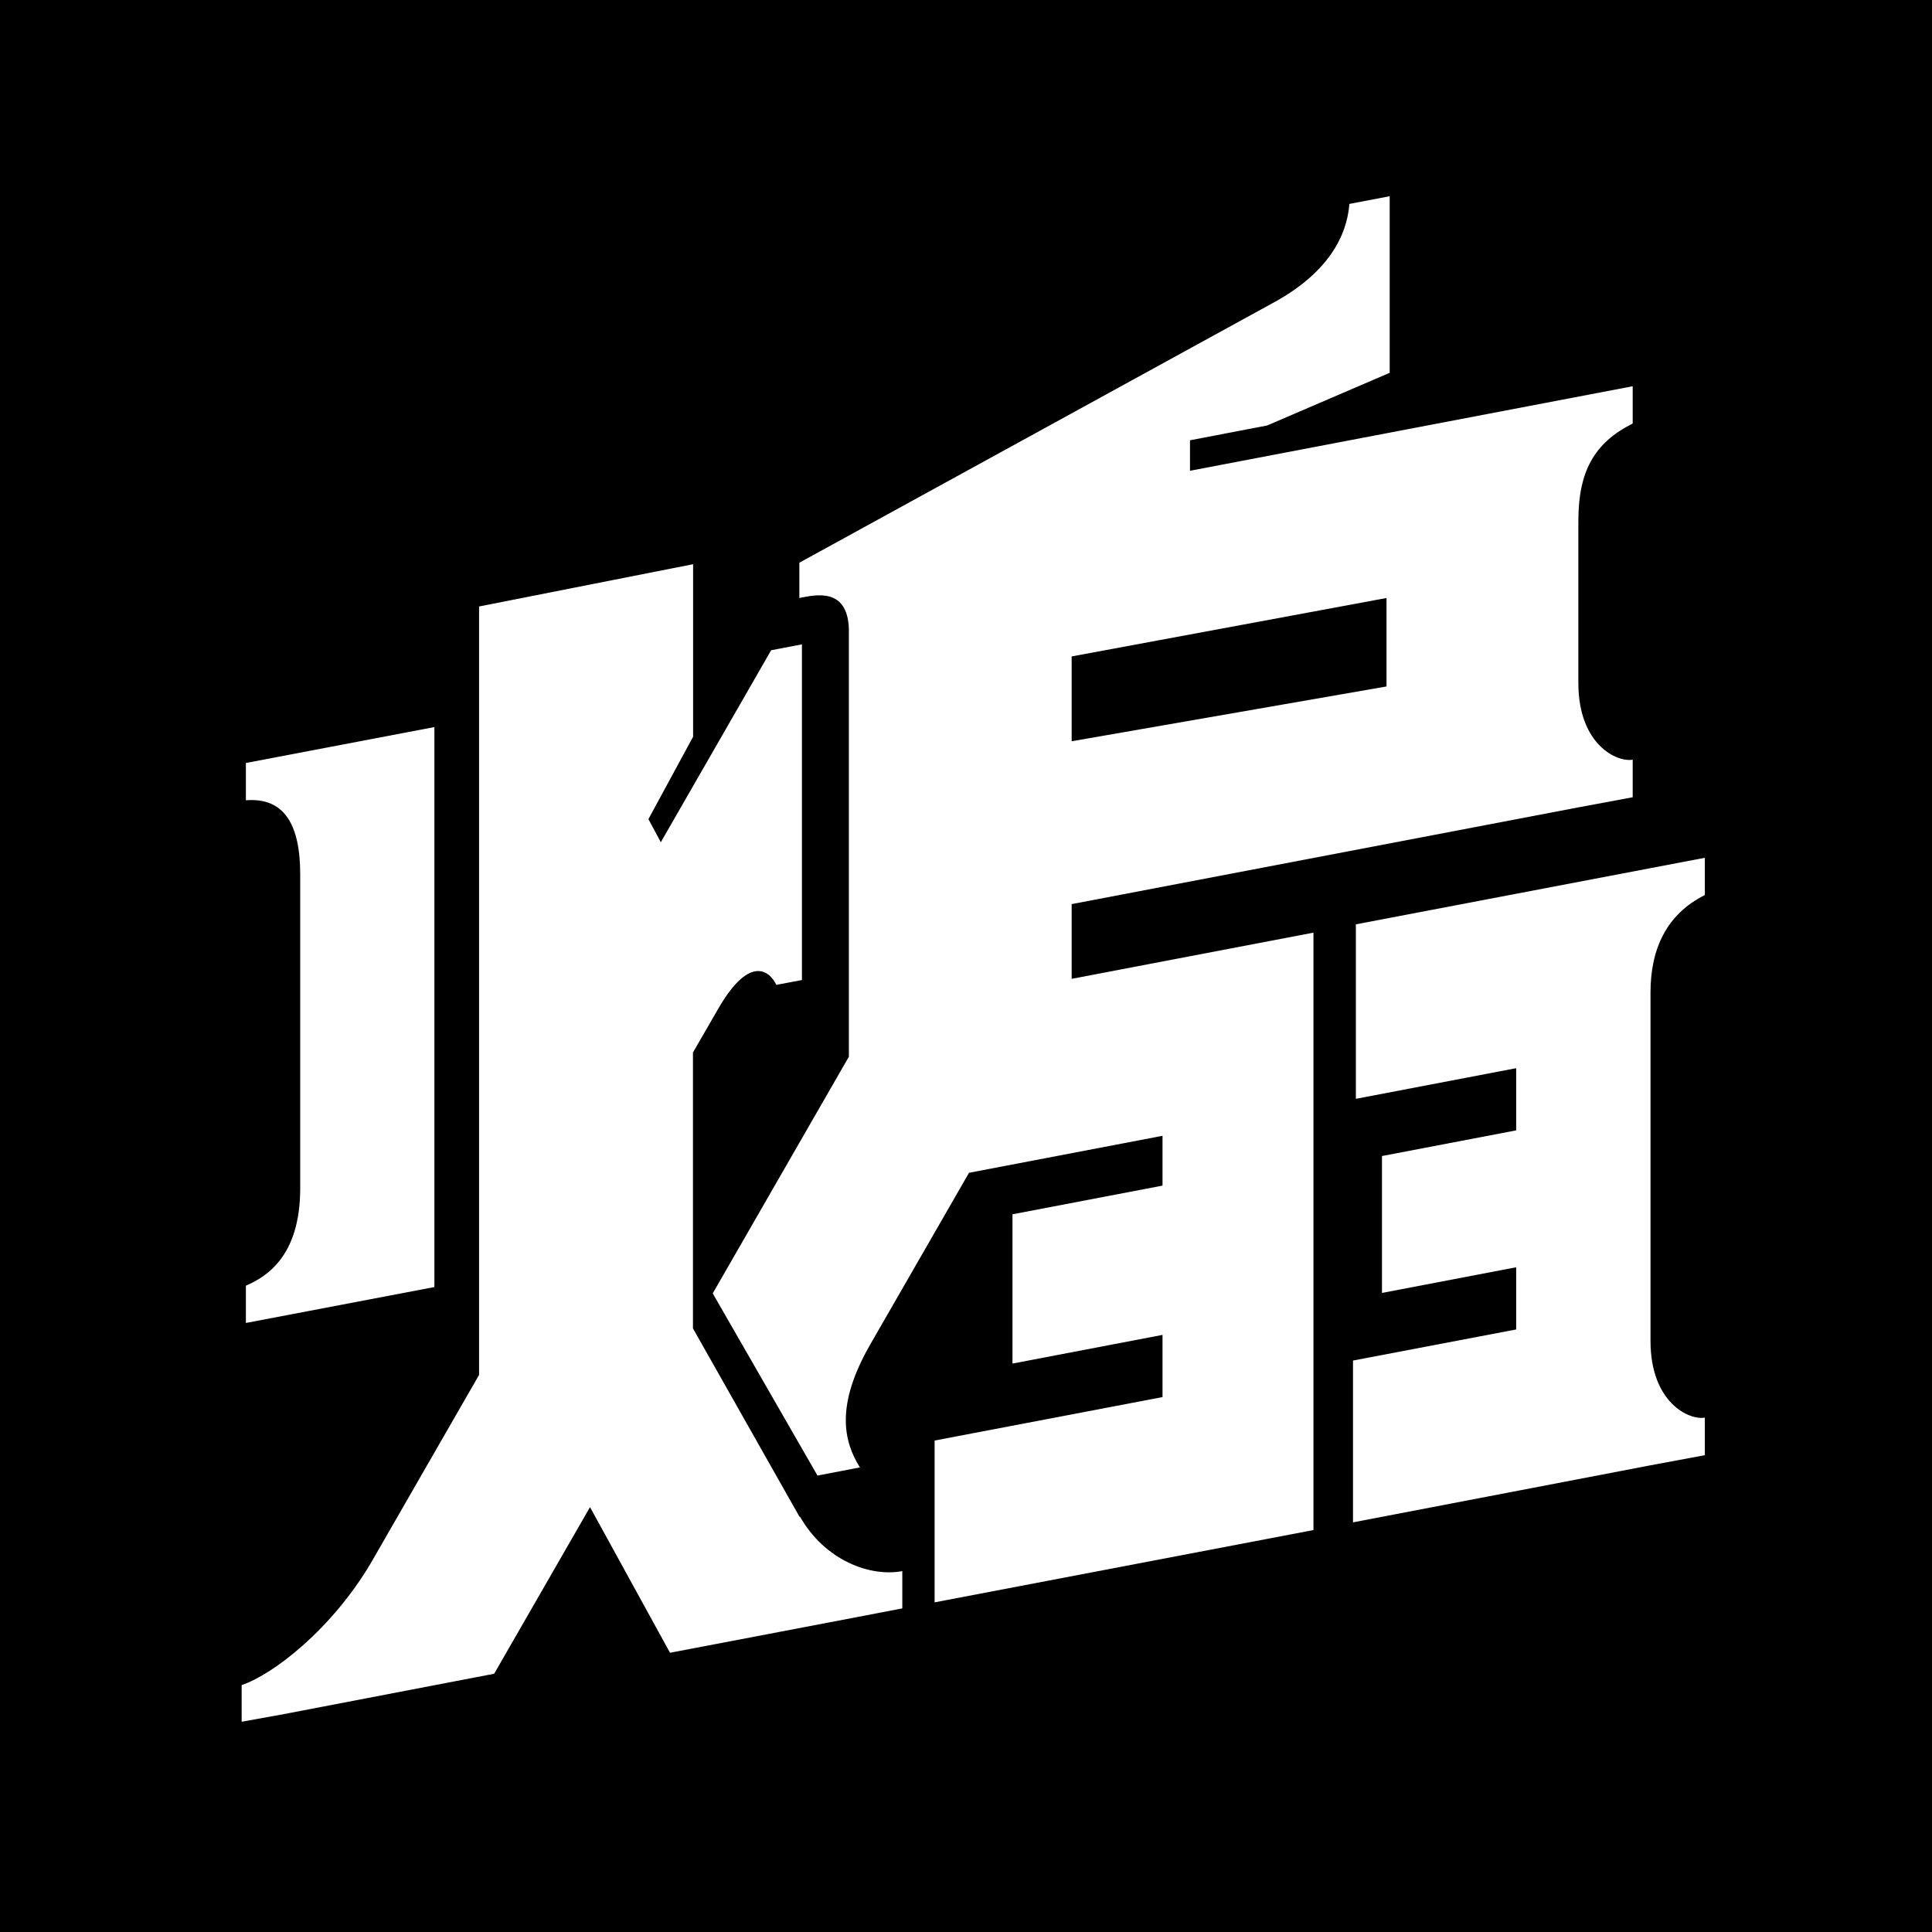 <svg width="128" height="128" viewBox="0 0 128 128" fill="none" xmlns="http://www.w3.org/2000/svg">
<rect width="128" height="128" fill="black"/>
<path d="M52.97 100.49L45.91 88.01V69.73L47.58 66.84C49.77 63.04 51.09 64.49 51.43 65.25L53.13 64.93V42.69L51.09 43.08L43.78 55.8L42.96 54.27L45.92 48.81V37.38L31.74 40.18V91.09L24.58 103.54C22.01 107.89 18.15 110.92 16.01 111.64V114.07L18.83 113.56L32.74 110.89L39.09 99.85L44.39 109.5L56.76 107.14L59.78 106.56V104.09C57.68 104.49 54.67 103.41 53 100.48L52.97 100.49Z" fill="white"/>
<path d="M71 59.9L104.57 53.49L108.17 52.82V50.33C107.16 50.52 104.57 49.37 104.57 45.24V34.52C104.57 31.22 105.63 29.33 108.17 28.06V25.59L78.84 31.19V29.17L83.95 28.19L92.07 24.7V13L89.4 13.51C89.29 14.87 88.68 17.69 84.41 20.03L52.96 37.28V39.62C54.09 39.39 56.13 38.94 56.24 41.64V70.01L47.22 85.69L54.16 97.76L56.97 97.22C55.9 95.5 55.32 93.13 57.67 89.05L64.2 77.7L77.02 75.25V78.55L67.08 80.45V90.34L77.02 88.44V92.56L61.92 95.44V106.16L87.02 101.37V61.79L71 64.85V59.9ZM71 43.49L91.86 39.62V45.48L71 49.11V43.49Z" fill="white"/>
<path d="M89.83 72.8L100.45 70.77V74.89L91.56 76.59V85.66L100.45 83.96V88.08L89.64 90.14V100.86L109.35 97.08L112.95 96.41V93.92C111.94 94.11 109.35 92.96 109.35 88.83V65.76C109.35 62.87 110.41 60.57 112.95 59.3V56.83L89.83 61.24V72.8Z" fill="white"/>
<path d="M28.78 48.17L16.29 50.55V53.02C18.83 52.82 19.89 54.62 19.89 57.94V78.72C19.89 83.22 17.67 84.58 16.29 85.18V87.65L28.78 85.27V48.16V48.17Z" fill="white"/>
</svg>
